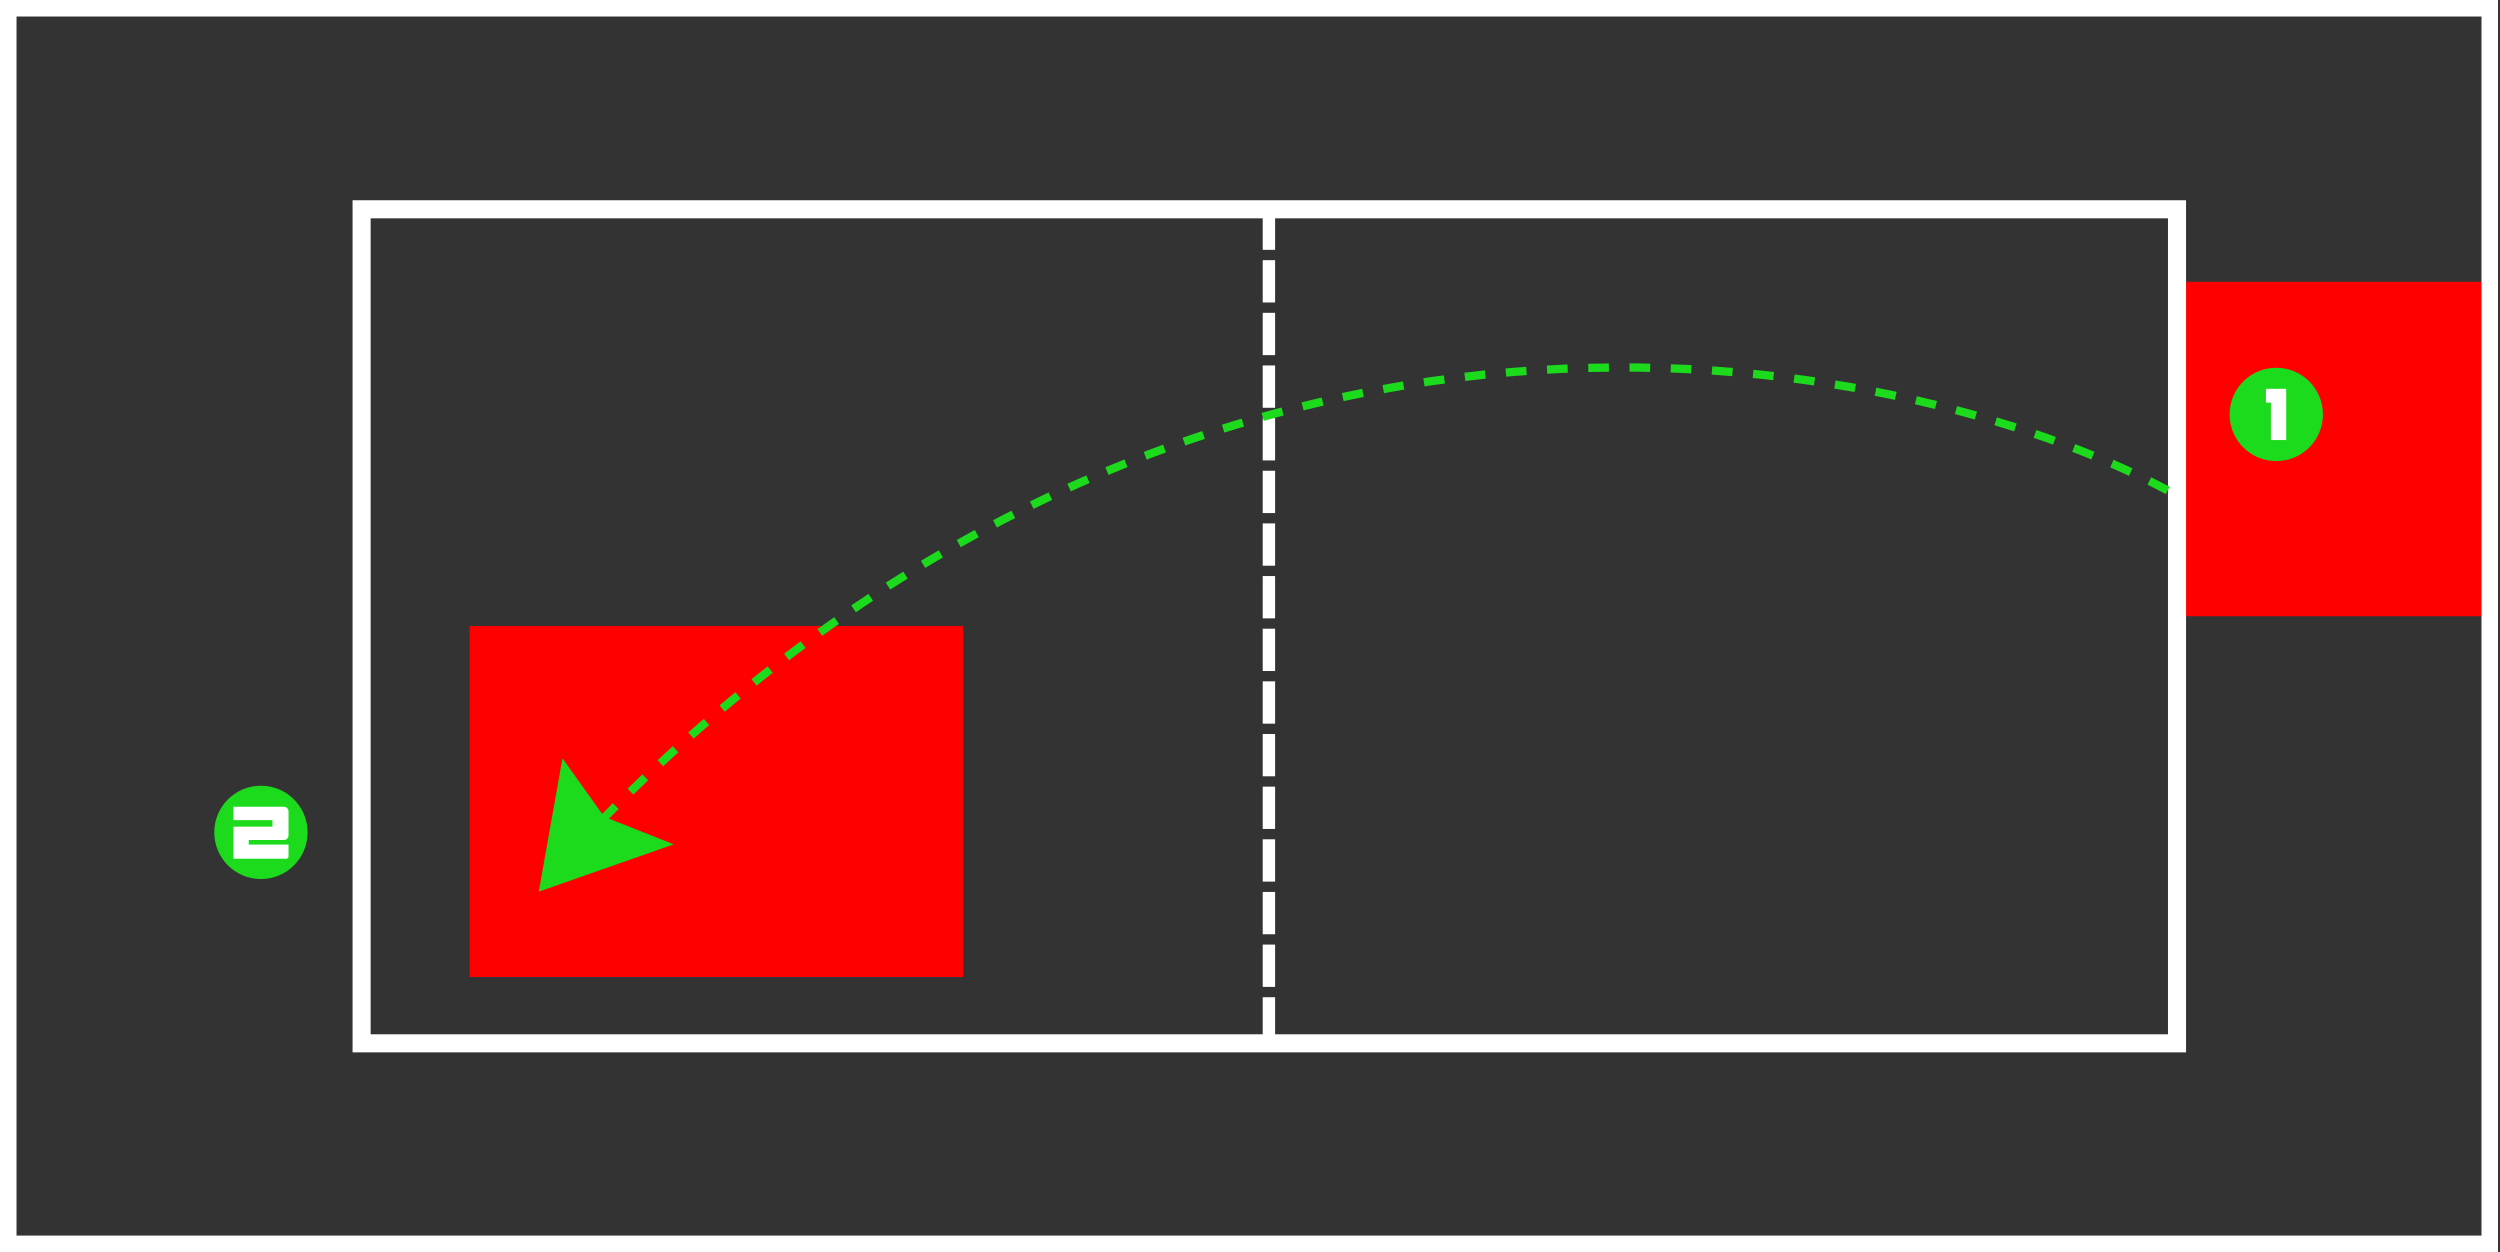 <svg width="595" height="298" viewBox="0 0 595 298" fill="none" xmlns="http://www.w3.org/2000/svg">
<rect x="0" y="0" width="595" height="298" fill="#333333" stroke="none"/>
<rect x="111.777" y="149" width="117.431" height="83.528" fill="#FF0000"/>
<rect x="518.613" y="67.069" width="72.228" height="79.598" fill="#FF0000"/>
<rect x="1.965" y="1.965" width="590.595" height="294.069" stroke="white" stroke-width="3.931"/>
<path d="M86.062 49.812H518.129V248.311H86.062V49.812Z" stroke="white" stroke-width="4.303"/>
<path d="M302 49.39V249.279" stroke="white" stroke-width="2.948" stroke-dasharray="10.07 2.46"/>
<circle cx="62.105" cy="198.105" r="11.105" fill="#1CDB1D"/>
<path d="M67.574 192.007H55.559V195.193H64.843V196.74H55.559V204.386H68.12C68.422 204.386 68.666 204.142 68.666 203.84V201.018H59.2V199.926H67.574C68.177 199.926 68.666 199.437 68.666 198.834V193.099C68.666 192.496 68.177 192.007 67.574 192.007Z" fill="white"/>
<circle cx="541.753" cy="98.635" r="11.105" fill="#1CDB1D"/>
<path d="M539.289 95.814H540.472V104.734H544.113V92.537H539.289V95.814Z" fill="white"/>
<path d="M515.912 116.718C451.375 82.415 286.557 50.011 143.582 194.822" stroke="#1CDB1D" stroke-width="1.965" stroke-dasharray="4.91 4.91"/>
<path d="M134.632 183.885L142.921 195.497L156.474 200.875L129.963 210.172L134.632 183.885Z" fill="#1CDB1D" stroke="#1CDB1D" stroke-width="2.702"/>
</svg>
